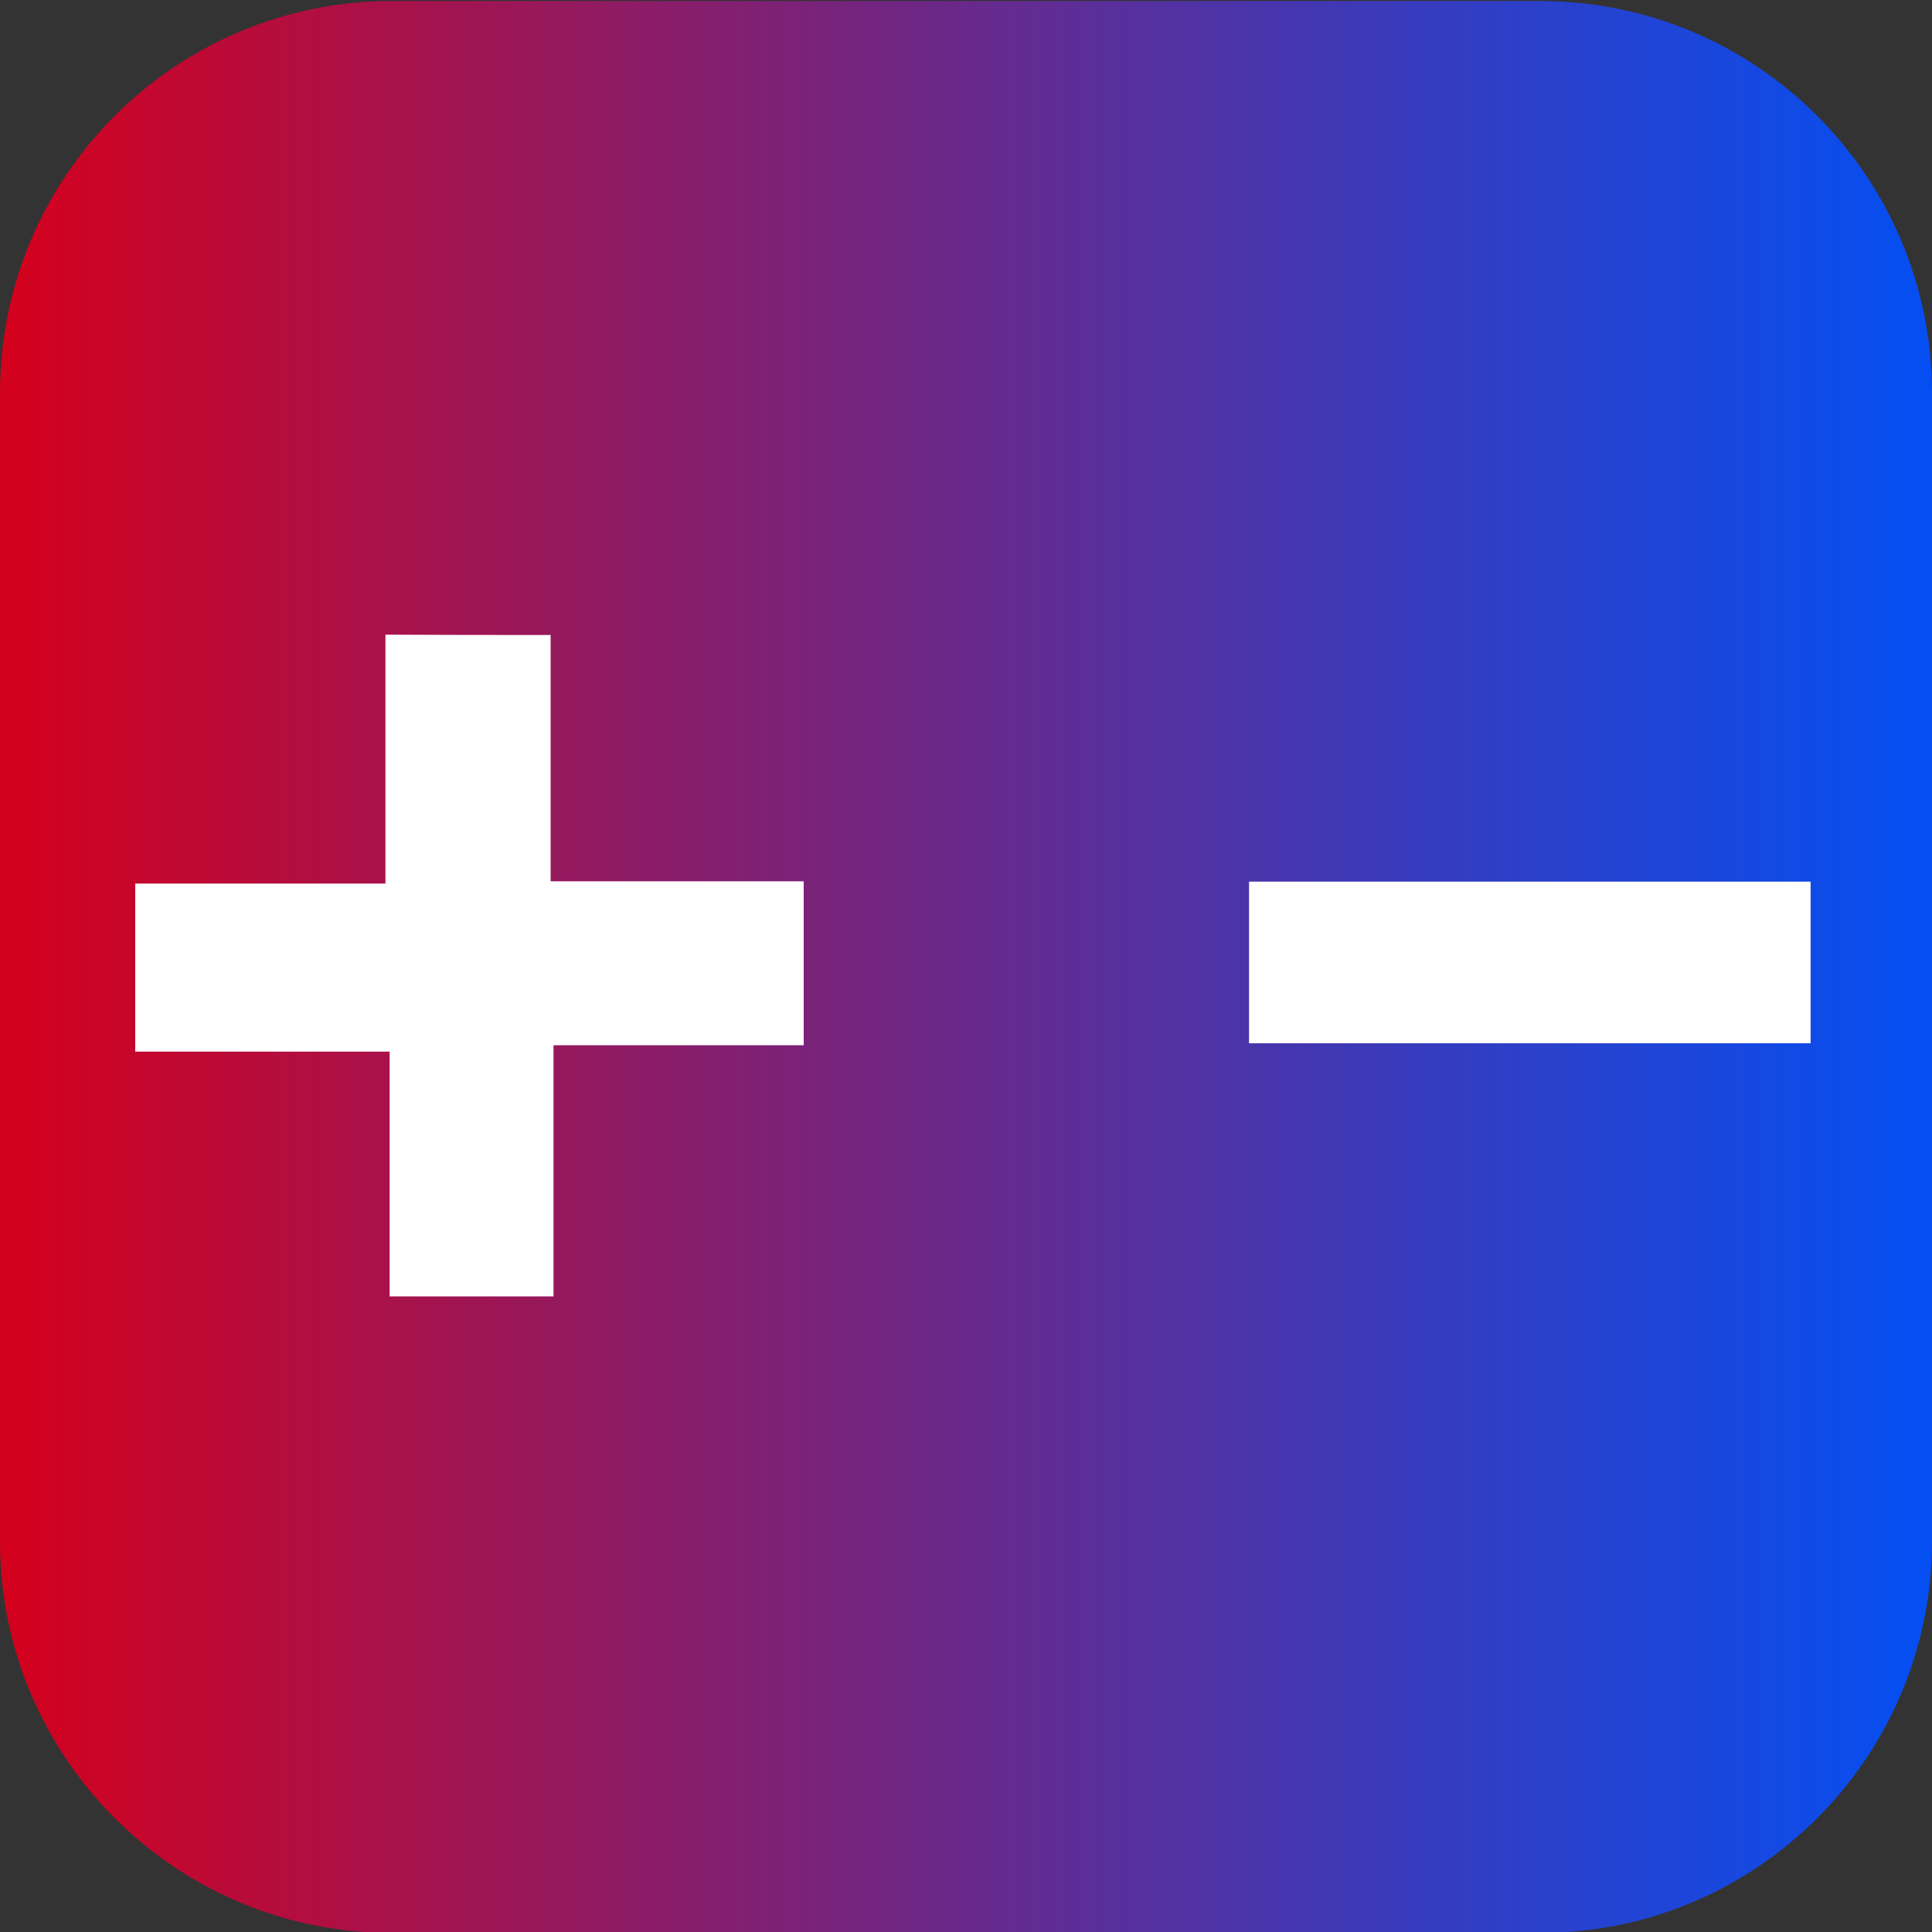 <svg xmlns="http://www.w3.org/2000/svg" xmlns:xlink="http://www.w3.org/1999/xlink" id="Layer_1" x="0px" y="0px" viewBox="0 0 600 600" style="enable-background:new 0 0 600 600;" xml:space="preserve">
<rect x="0" y="0" width="600" height="600" fill="#333333" stroke="none"/>
<style type="text/css">
	.st0{fill:url(#SVGID_1_);}
	.st1{fill:#FFFFFF;}
</style>
<linearGradient id="SVGID_1_" gradientUnits="userSpaceOnUse" x1="-255.718" y1="1593.674" x2="344.282" y2="1593.674" gradientTransform="matrix(-1 0 0 -1 344.282 1894)">
	<stop offset="0" style="stop-color:#044FF3"></stop>
	<stop offset="0.246" style="stop-color:#333DC2"></stop>
	<stop offset="0.803" style="stop-color:#A91149"></stop>
	<stop offset="0.997" style="stop-color:#D4011D"></stop>
</linearGradient>
<path class="st0" d="M121.7,0.3h356.5C545.5,0.3,600,54.8,600,122.1v356.5c0,67.2-54.5,121.7-121.7,121.7H121.7  C54.5,600.3,0,545.8,0,478.6V122.1C0,54.8,54.5,0.3,121.7,0.3z"></path>
<path class="st1" d="M171,197.2c0,25,0,49,0,76.5c27.5,0,52.3,0,78.6,0c0,18.4,0,33.2,0,50.9c-24.2,0-49,0-77.7,0  c0,27.3,0,51.9,0,78c-18.6,0-33.3,0-50.9,0c0-25.4,0-49.4,0-76c-27.6,0-52.4,0-79,0c0-18,0-33.4,0-52.2c25.5,0,50.3,0,77.7,0  c0-27.2,0-51.2,0-77.3C137.6,197.2,152.9,197.2,171,197.2z"></path>
<rect x="387.9" y="273.8" class="st1" width="174.4" height="50.2"></rect>
</svg>